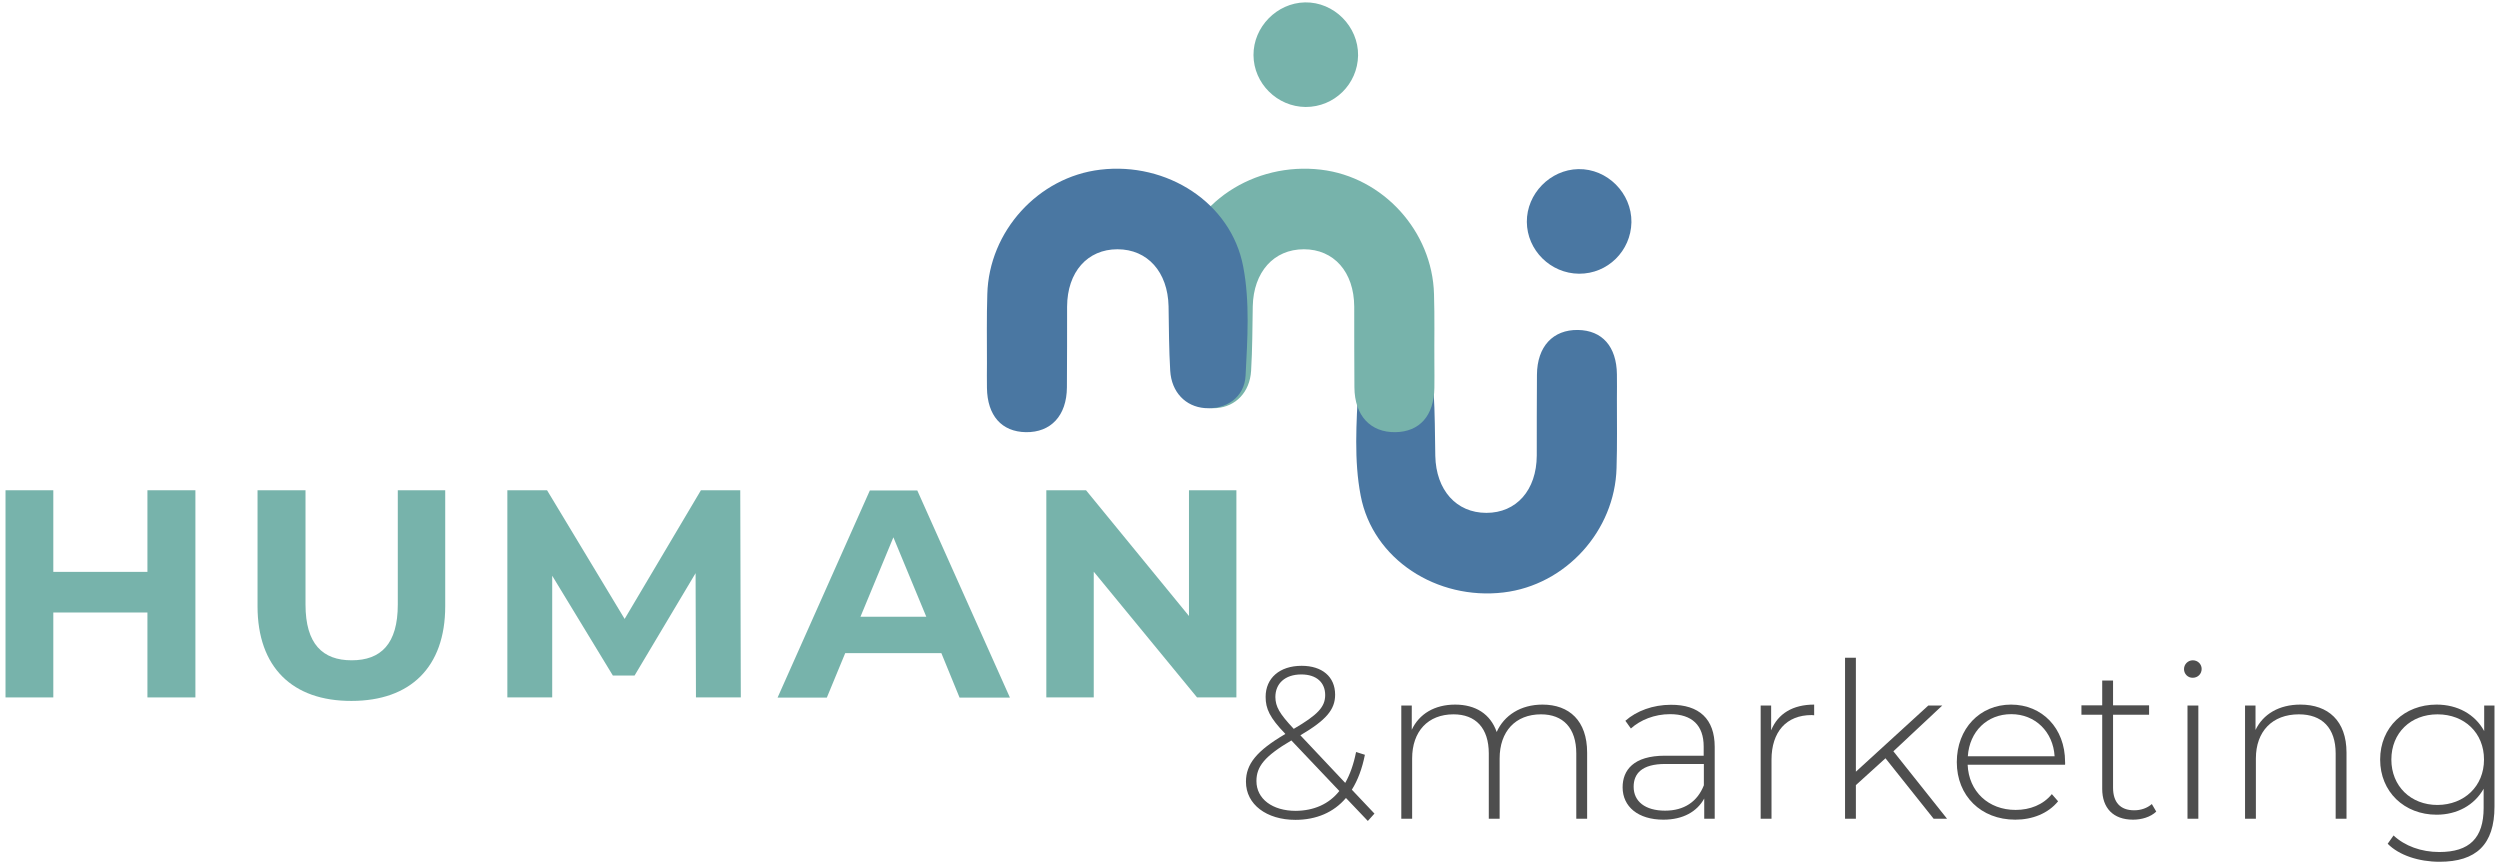 <?xml version="1.0" encoding="utf-8"?>
<!-- Generator: Adobe Illustrator 26.0.2, SVG Export Plug-In . SVG Version: 6.00 Build 0)  -->
<svg version="1.1" id="Capa_1" xmlns="http://www.w3.org/2000/svg" xmlns:xlink="http://www.w3.org/1999/xlink" x="0px" y="0px"
	 viewBox="0 0 1360 470" style="enable-background:new 0 0 1360 470;" xml:space="preserve">
<style type="text/css">
	.st0{fill:#77B3AB;}
	.st1{fill:#4A77A2;}
	.st2{fill:#4E4E4E;}
</style>
<g>
	<g>
		<path class="st0" d="M106.3,266.7v112.7H80.2v-46.2H29v46.2H3V266.7H29v44.4h51.2v-44.4H106.3z"/>
		<path class="st0" d="M140.1,329.8v-63.1h26.1v62.2c0,21.4,9.3,30.3,25.1,30.3c15.9,0,25.1-8.9,25.1-30.3v-62.2h25.8v63.1
			c0,33.2-19,51.5-51,51.5C159.1,381.4,140.1,363,140.1,329.8z"/>
		<path class="st0" d="M378.6,379.4l-0.2-67.6l-33.2,55.7h-11.8l-33-54.3v66.2H276V266.7h21.6l42.2,70l41.5-70h21.4l0.3,112.7H378.6
			z"/>
		<path class="st0" d="M512.1,355.3h-52.3l-10,24.2H423l50.2-112.7H499l50.4,112.7h-27.4L512.1,355.3z M503.9,335.5L486,292.3
			l-17.9,43.2H503.9z"/>
		<path class="st0" d="M672.6,266.7v112.7h-21.4L595,311v68.4h-25.8V266.7h21.6l56,68.4v-68.4H672.6z"/>
	</g>
	<path class="st1" d="M879.6,217c0-12.9,0.1-0.6,0-13.4c-0.2-15.1-8-23.9-21.2-24.1c-13.5-0.2-22.2,8.9-22.3,24.4
		c-0.2,23,0,20.9-0.1,43.9c-0.1,18.9-11.1,31.2-27.4,31.2c-16.4,0-27.4-12.4-27.8-31c-0.2-11.7-0.2-23.4-0.9-35.1
		c-0.7-11.7-8.4-19.5-18.8-20.3c-11.5-0.9-21.6,5.7-22.2,17.7c-1,19.8-2.4,40.1,1.3,59.3c6.6,34.8,41.6,57,77.7,52.7
		c33.8-4,60.6-33.5,61.5-67.7C879.8,242,879.6,229.5,879.6,217C879.6,217,879.6,217,879.6,217z"/>
	<path class="st1" d="M859,148.9c-15.5-0.1-28.3-12.8-28.4-28.2c-0.1-15.3,12.7-28.4,28-28.7c15.8-0.3,29.1,13.1,28.9,28.9
		C887.2,136.5,874.6,149,859,148.9z"/>
	<path class="st0" d="M710.3,58.2C694.8,58.1,682,45.4,681.9,30c-0.1-15.3,12.7-28.4,28-28.7c15.8-0.3,29.1,13.1,28.9,28.9
		C738.5,45.8,725.9,58.2,710.3,58.2z"/>
	<path class="st0" d="M780.3,197.6c0,12.9,0.1,0.6,0,13.4c-0.2,15.1-8,23.9-21.2,24.1c-13.5,0.2-22.2-8.9-22.3-24.4
		c-0.2-23,0-20.9-0.1-43.9c-0.1-18.9-11.1-31.2-27.4-31.2c-16.4,0-27.4,12.4-27.8,31c-0.2,11.7-0.2,23.4-0.9,35.1
		c-0.7,11.7-8.4,19.5-18.8,20.3c-11.5,0.9-21.6-5.7-22.2-17.7c-1-19.8-2.4-40.1,1.3-59.3c6.6-34.8,41.6-57,77.7-52.7
		c33.8,4,60.6,33.5,61.5,67.7C780.5,172.6,780.2,185.1,780.3,197.6C780.3,197.6,780.3,197.6,780.3,197.6z"/>
	<path class="st1" d="M536.9,197.6c0,12.9-0.1,0.6,0,13.4c0.2,15.1,8,23.9,21.2,24.1c13.5,0.2,22.2-8.9,22.3-24.4
		c0.2-23,0-20.9,0.1-43.9c0.1-18.9,11.1-31.2,27.4-31.2c16.4,0,27.4,12.4,27.8,31c0.2,11.7,0.2,23.4,0.9,35.1
		c0.7,11.7,8.4,19.5,18.8,20.3c11.5,0.9,21.6-5.7,22.2-17.7c1-19.8,2.4-40.1-1.3-59.3c-6.6-34.8-41.6-57-77.7-52.7
		c-33.8,4-60.6,33.5-61.5,67.7C536.7,172.6,536.9,185.1,536.9,197.6C536.9,197.6,536.9,197.6,536.9,197.6z"/>
	<g>
		<path class="st2" d="M744.1,446.6l-11.9-12.5C725.5,442,716,446,704.7,446c-15.7,0-26.9-8.4-26.9-20.7c0-9.6,5.7-16.8,21.4-26
			l-0.1-0.2c-8.4-8.7-10.6-13.6-10.6-20c0-10.2,7.6-16.9,19.6-16.9c11.1,0,18.2,5.9,18.2,15.7c0,8.1-4.8,13.8-18.9,22.1l24.4,25.9
			c2.6-4.6,4.6-10.2,5.9-16.8l4.8,1.5c-1.5,7.6-3.9,13.9-7.1,19l12.3,13L744.1,446.6z M728.6,430.3l-26.1-27.5
			c-14.6,8.6-19,14.2-19,22.1c0,9.7,8.7,16.2,21.4,16.2C714.7,441,722.9,437.5,728.6,430.3z M703.8,396.5
			c13-7.6,17.1-11.9,17.1-18.4c0-6.7-4.6-11.2-13-11.2c-8.9,0-14.1,5-14.1,12.3C693.9,384.4,695.9,388.1,703.8,396.5z"/>
		<path class="st2" d="M863.4,409.4v36h-5.9v-35.5c0-13.9-7.2-21.3-19.2-21.3c-13.9,0-22.5,9.3-22.5,24v32.8h-5.9v-35.5
			c0-13.9-7.2-21.3-19.2-21.3c-13.9,0-22.5,9.3-22.5,24v32.8h-5.9v-61.6h5.7V397c4-8.6,12.4-13.7,23.6-13.7
			c11.1,0,19.2,5.1,22.6,14.9c4-9,13-14.9,24.9-14.9C853.7,383.3,863.4,392.1,863.4,409.4z"/>
		<path class="st2" d="M932.8,406.3v39.1h-5.7v-11c-3.9,7.1-11.5,11.5-22.2,11.5c-13.8,0-22.2-7.1-22.2-17.6c0-9.3,5.9-17.2,23-17.2
			h21.1v-5c0-11.5-6.3-17.6-18.3-17.6c-8.5,0-16.2,3.2-21.3,7.8l-3-4.2c6.1-5.4,15.1-8.7,24.7-8.7
			C924.3,383.3,932.8,391.1,932.8,406.3z M926.9,427.2v-11.6h-21c-12.8,0-17.2,5.3-17.2,12.4c0,8,6.3,13,17.1,13
			C916.2,441,923.4,436.1,926.9,427.2z"/>
		<path class="st2" d="M986.9,383.3v5.8c-0.5,0-0.9-0.1-1.4-0.1c-13.7,0-21.8,9.1-21.8,24.3v32.1h-5.9v-61.6h5.7v13.5
			C967.2,388.2,975.3,383.3,986.9,383.3z"/>
		<path class="st2" d="M1025.7,412.5l-16.1,14.6v18.3h-5.9v-87.6h5.9v62l39.4-36h7.6l-26.6,24.9l29.2,36.7h-7.3L1025.7,412.5z"/>
		<path class="st2" d="M1123.4,416h-53c0.6,14.6,11.3,24.6,26.1,24.6c7.8,0,15-2.8,19.7-8.6l3.4,3.9c-5.4,6.6-13.9,10-23.3,10
			c-18.7,0-31.8-13-31.8-31.3c0-18.3,12.6-31.3,29.5-31.3c16.9,0,29.4,12.8,29.4,31.1C1123.5,414.8,1123.4,415.4,1123.4,416z
			 M1070.5,411.4h47.2c-0.8-13.3-10.5-22.9-23.6-22.9C1081,388.5,1071.4,397.9,1070.5,411.4z"/>
		<path class="st2" d="M1173,441.5c-3.1,3-8,4.4-12.6,4.4c-10.9,0-16.8-6.4-16.8-16.8v-40.3h-11.3v-5.1h11.3v-13.5h5.9v13.5h19.6
			v5.1h-19.6v39.7c0,7.9,3.9,12.3,11.5,12.3c3.7,0,7.1-1.2,9.6-3.4L1173,441.5z"/>
		<path class="st2" d="M1188.1,364c0-2.6,2.1-4.8,4.8-4.8c2.7,0,4.8,2.1,4.8,4.7c0,2.7-2.1,4.8-4.8,4.8
			C1190.2,368.8,1188.1,366.6,1188.1,364z M1190,383.8h5.9v61.6h-5.9V383.8z"/>
		<path class="st2" d="M1276.5,409.4v36h-5.9v-35.5c0-13.9-7.4-21.3-20-21.3c-14.5,0-23.4,9.3-23.4,24v32.8h-5.9v-61.6h5.7v13.3
			c4.1-8.6,12.8-13.8,24.4-13.8C1266.5,383.3,1276.5,392.1,1276.5,409.4z"/>
		<path class="st2" d="M1357,383.8v55c0,20.7-10,30-29.9,30c-11.2,0-22-3.5-28.2-9.8l3.2-4.5c6.1,5.7,15,9,24.9,9
			c16.4,0,24.1-7.6,24.1-24v-10.4c-5.1,9-14.5,14.1-25.6,14.1c-17.5,0-30.7-12.4-30.7-30c0-17.6,13.2-29.9,30.7-29.9
			c11.3,0,20.9,5.2,25.9,14.4v-13.9H1357z M1351.3,413.2c0-14.5-10.6-24.6-25.3-24.6c-14.5,0-25.1,10-25.1,24.6
			c0,14.5,10.6,24.7,25.1,24.7C1340.6,437.8,1351.3,427.7,1351.3,413.2z"/>
	</g>
</g>
</svg>
